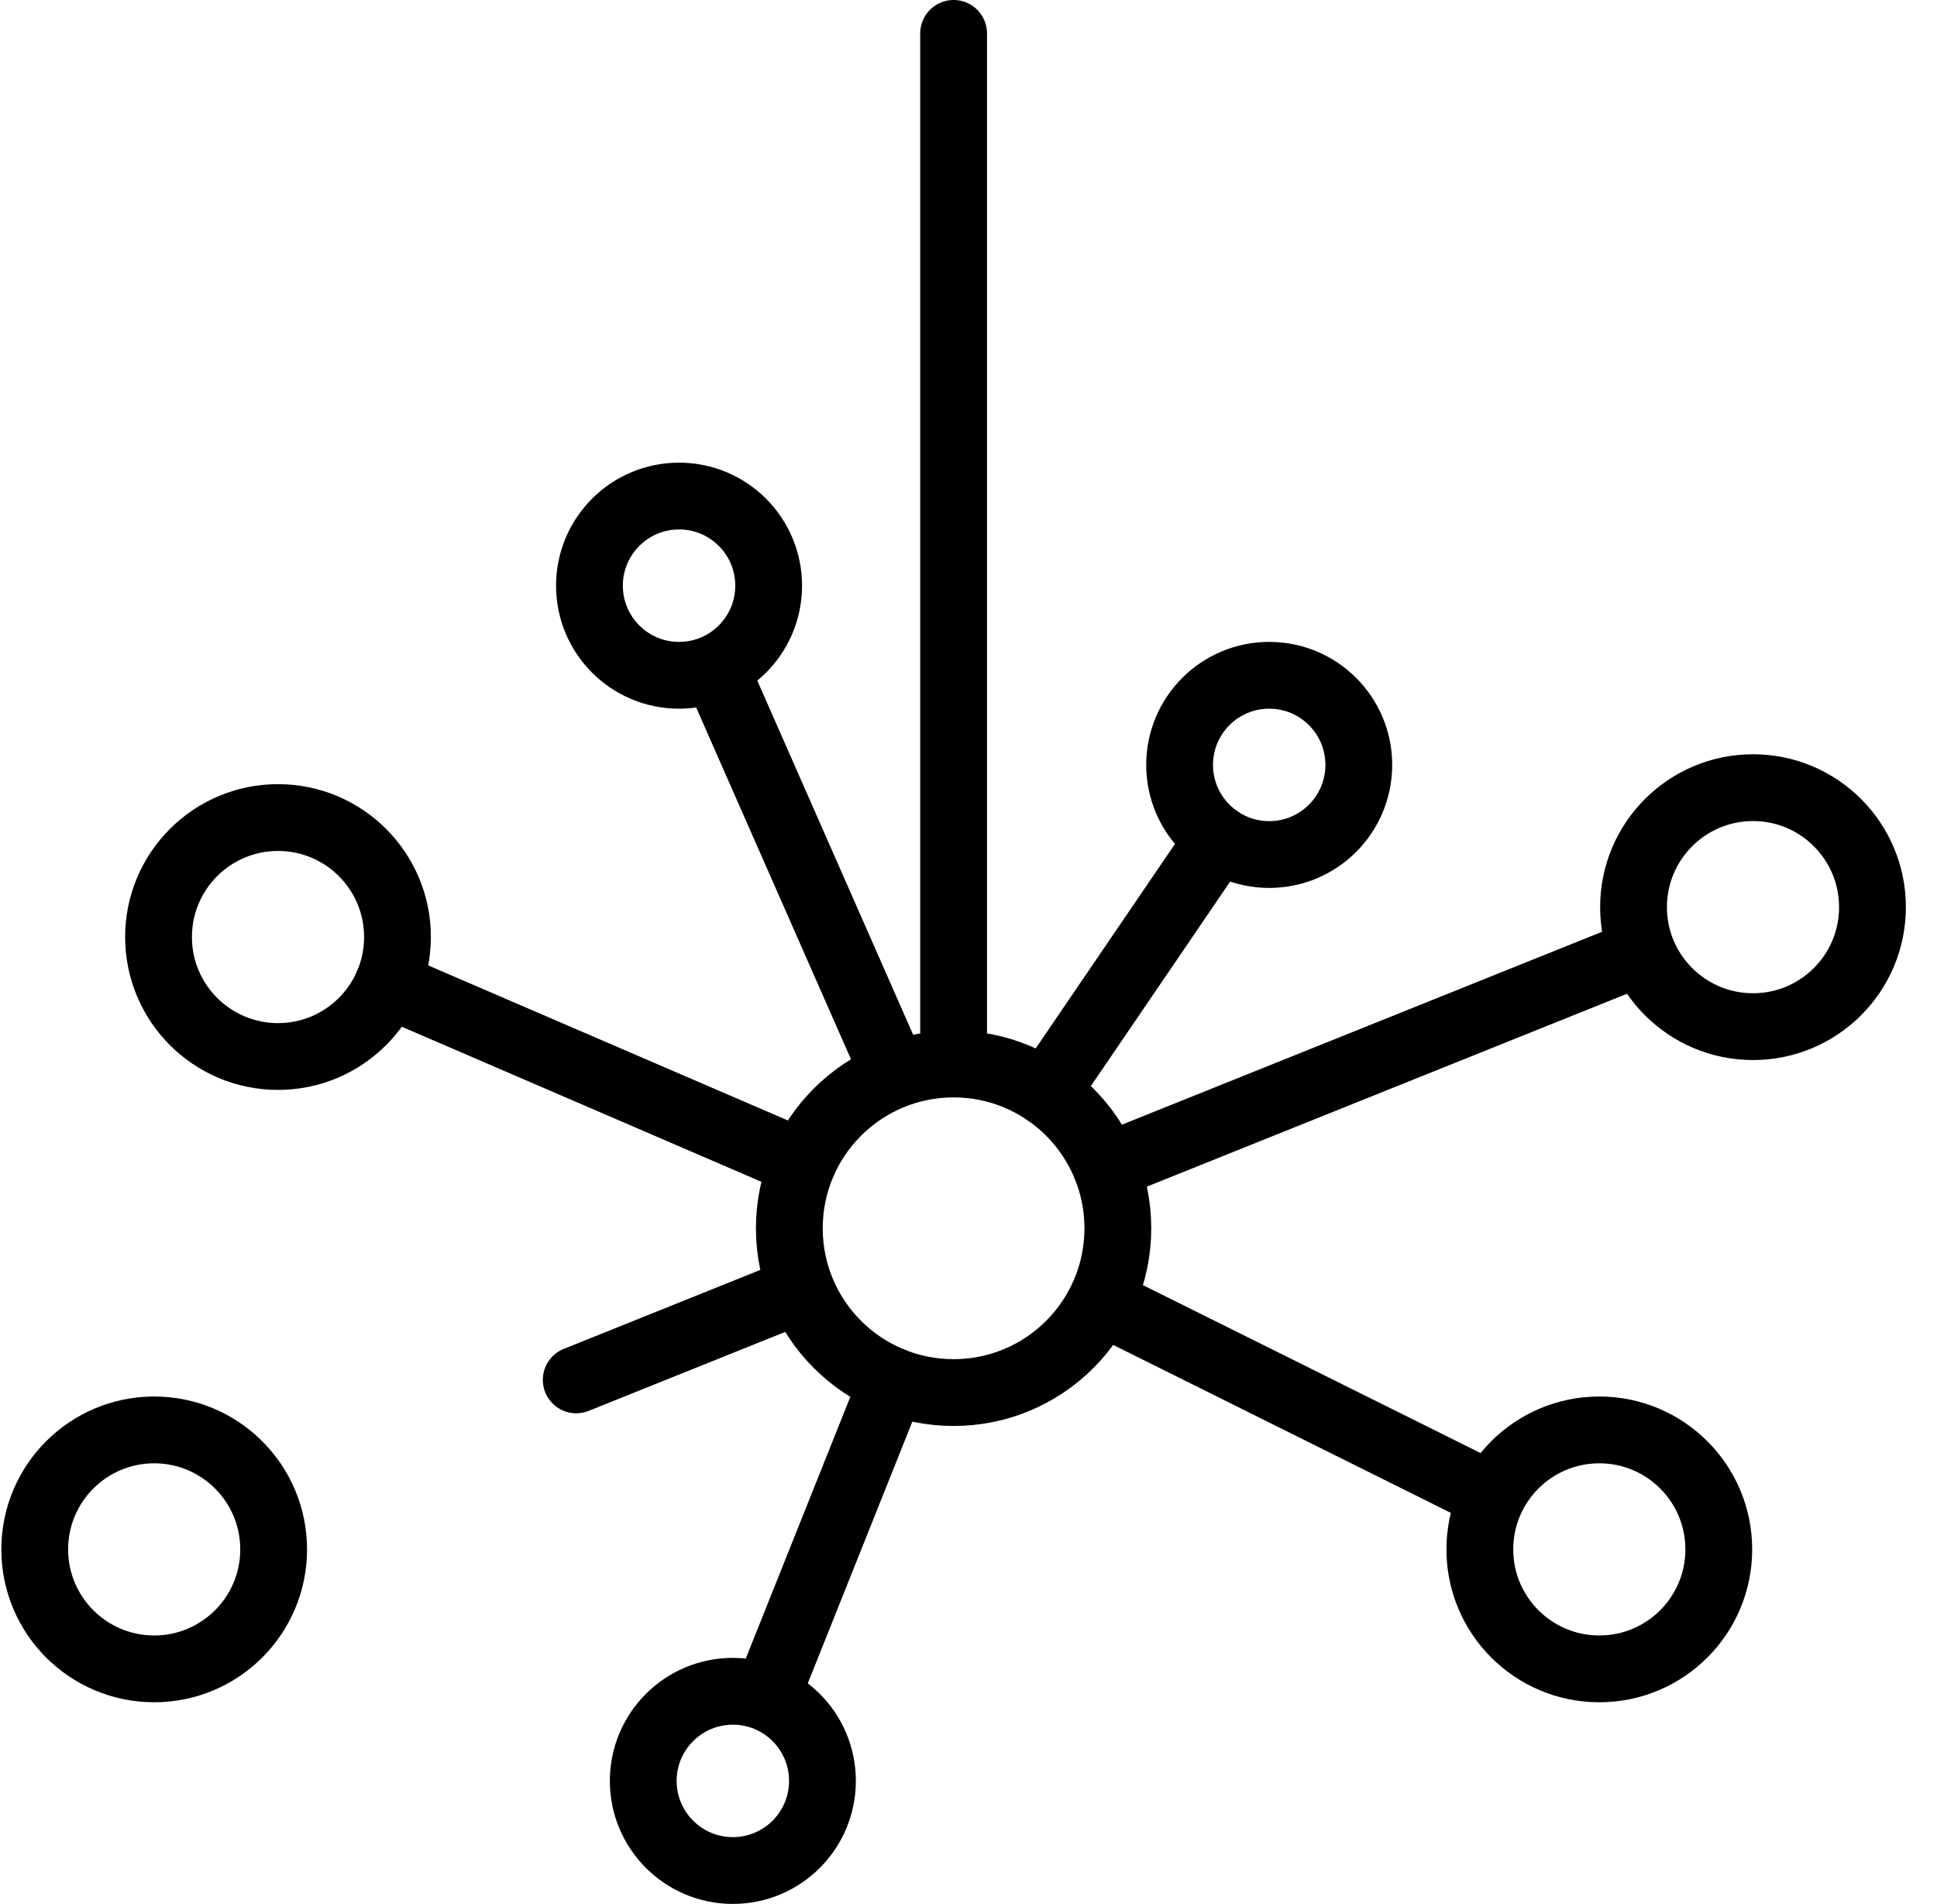 <svg width="58" height="57" viewBox="0 0 58 57" fill="none" xmlns="http://www.w3.org/2000/svg">
<path d="M28.554 1V31.705" stroke="black" stroke-width="2" stroke-miterlimit="10" stroke-linecap="round" stroke-linejoin="round"/>
<path d="M33.472 36.772C33.472 39.489 31.27 41.691 28.554 41.691C25.837 41.691 23.635 39.489 23.635 36.772C23.635 34.056 25.837 31.854 28.554 31.854C31.27 31.854 33.472 34.056 33.472 36.772Z" stroke="black" stroke-width="2" stroke-miterlimit="10" stroke-linecap="round" stroke-linejoin="round"/>
<path d="M24.627 53.317C24.627 54.799 23.426 56 21.944 56C20.462 56 19.261 54.799 19.261 53.317C19.261 51.835 20.462 50.634 21.944 50.634C23.426 50.634 24.627 51.835 24.627 53.317Z" stroke="black" stroke-width="2" stroke-miterlimit="10" stroke-linecap="round" stroke-linejoin="round"/>
<path d="M8.194 46.386C8.194 48.362 6.592 49.963 4.617 49.963C2.641 49.963 1.04 48.362 1.04 46.386C1.04 44.41 2.641 42.809 4.617 42.809C6.592 42.809 8.194 44.41 8.194 46.386Z" stroke="black" stroke-width="2" stroke-miterlimit="10" stroke-linecap="round" stroke-linejoin="round"/>
<path d="M48.913 27.159C48.913 25.183 50.515 23.581 52.491 23.581C54.466 23.581 56.068 25.183 56.068 27.159C56.068 29.134 54.466 30.736 52.491 30.736C50.515 30.736 48.913 29.134 48.913 27.159Z" stroke="black" stroke-width="2" stroke-miterlimit="10" stroke-linecap="round" stroke-linejoin="round"/>
<path d="M11.902 28.053C11.902 26.077 10.3 24.476 8.325 24.476C6.349 24.476 4.747 26.077 4.747 28.053C4.747 30.029 6.349 31.63 8.325 31.63C10.3 31.63 11.902 30.029 11.902 28.053Z" stroke="black" stroke-width="2" stroke-miterlimit="10" stroke-linecap="round" stroke-linejoin="round"/>
<path d="M35.321 22.9C35.321 21.418 36.523 20.217 38.004 20.217C39.486 20.217 40.687 21.418 40.687 22.9C40.687 24.381 39.486 25.583 38.004 25.583C36.523 25.583 35.321 24.381 35.321 22.9Z" stroke="black" stroke-width="2" stroke-miterlimit="10" stroke-linecap="round" stroke-linejoin="round"/>
<path d="M17.65 17.534C17.65 16.052 18.851 14.851 20.333 14.851C21.815 14.851 23.016 16.052 23.016 17.534C23.016 19.016 21.815 20.217 20.333 20.217C18.851 20.217 17.65 19.016 17.65 17.534Z" stroke="black" stroke-width="2" stroke-miterlimit="10" stroke-linecap="round" stroke-linejoin="round"/>
<path d="M44.311 46.386C44.311 48.362 45.913 49.963 47.889 49.963C49.864 49.963 51.466 48.362 51.466 46.386C51.466 44.41 49.864 42.809 47.889 42.809C45.913 42.809 44.311 44.41 44.311 46.386Z" stroke="black" stroke-width="2" stroke-miterlimit="10" stroke-linecap="round" stroke-linejoin="round"/>
<path d="M49.135 28.506L33.119 34.939" stroke="black" stroke-width="2" stroke-miterlimit="10" stroke-linecap="round" stroke-linejoin="round"/>
<path d="M24.031 34.823L11.61 29.469" stroke="black" stroke-width="2" stroke-miterlimit="10" stroke-linecap="round" stroke-linejoin="round"/>
<path d="M23.737 38.707L17.254 41.311" stroke="black" stroke-width="2" stroke-miterlimit="10" stroke-linecap="round" stroke-linejoin="round"/>
<path d="M23.016 50.634L26.729 41.341" stroke="black" stroke-width="2" stroke-miterlimit="10" stroke-linecap="round" stroke-linejoin="round"/>
<path d="M33.077 39.021L44.569 44.736" stroke="black" stroke-width="2" stroke-miterlimit="10" stroke-linecap="round" stroke-linejoin="round"/>
<path d="M36.494 25.117L31.323 32.707" stroke="black" stroke-width="2" stroke-miterlimit="10" stroke-linecap="round" stroke-linejoin="round"/>
<path d="M21.422 20.009L26.764 32.146" stroke="black" stroke-width="2" stroke-miterlimit="10" stroke-linecap="round" stroke-linejoin="round"/>
</svg>
